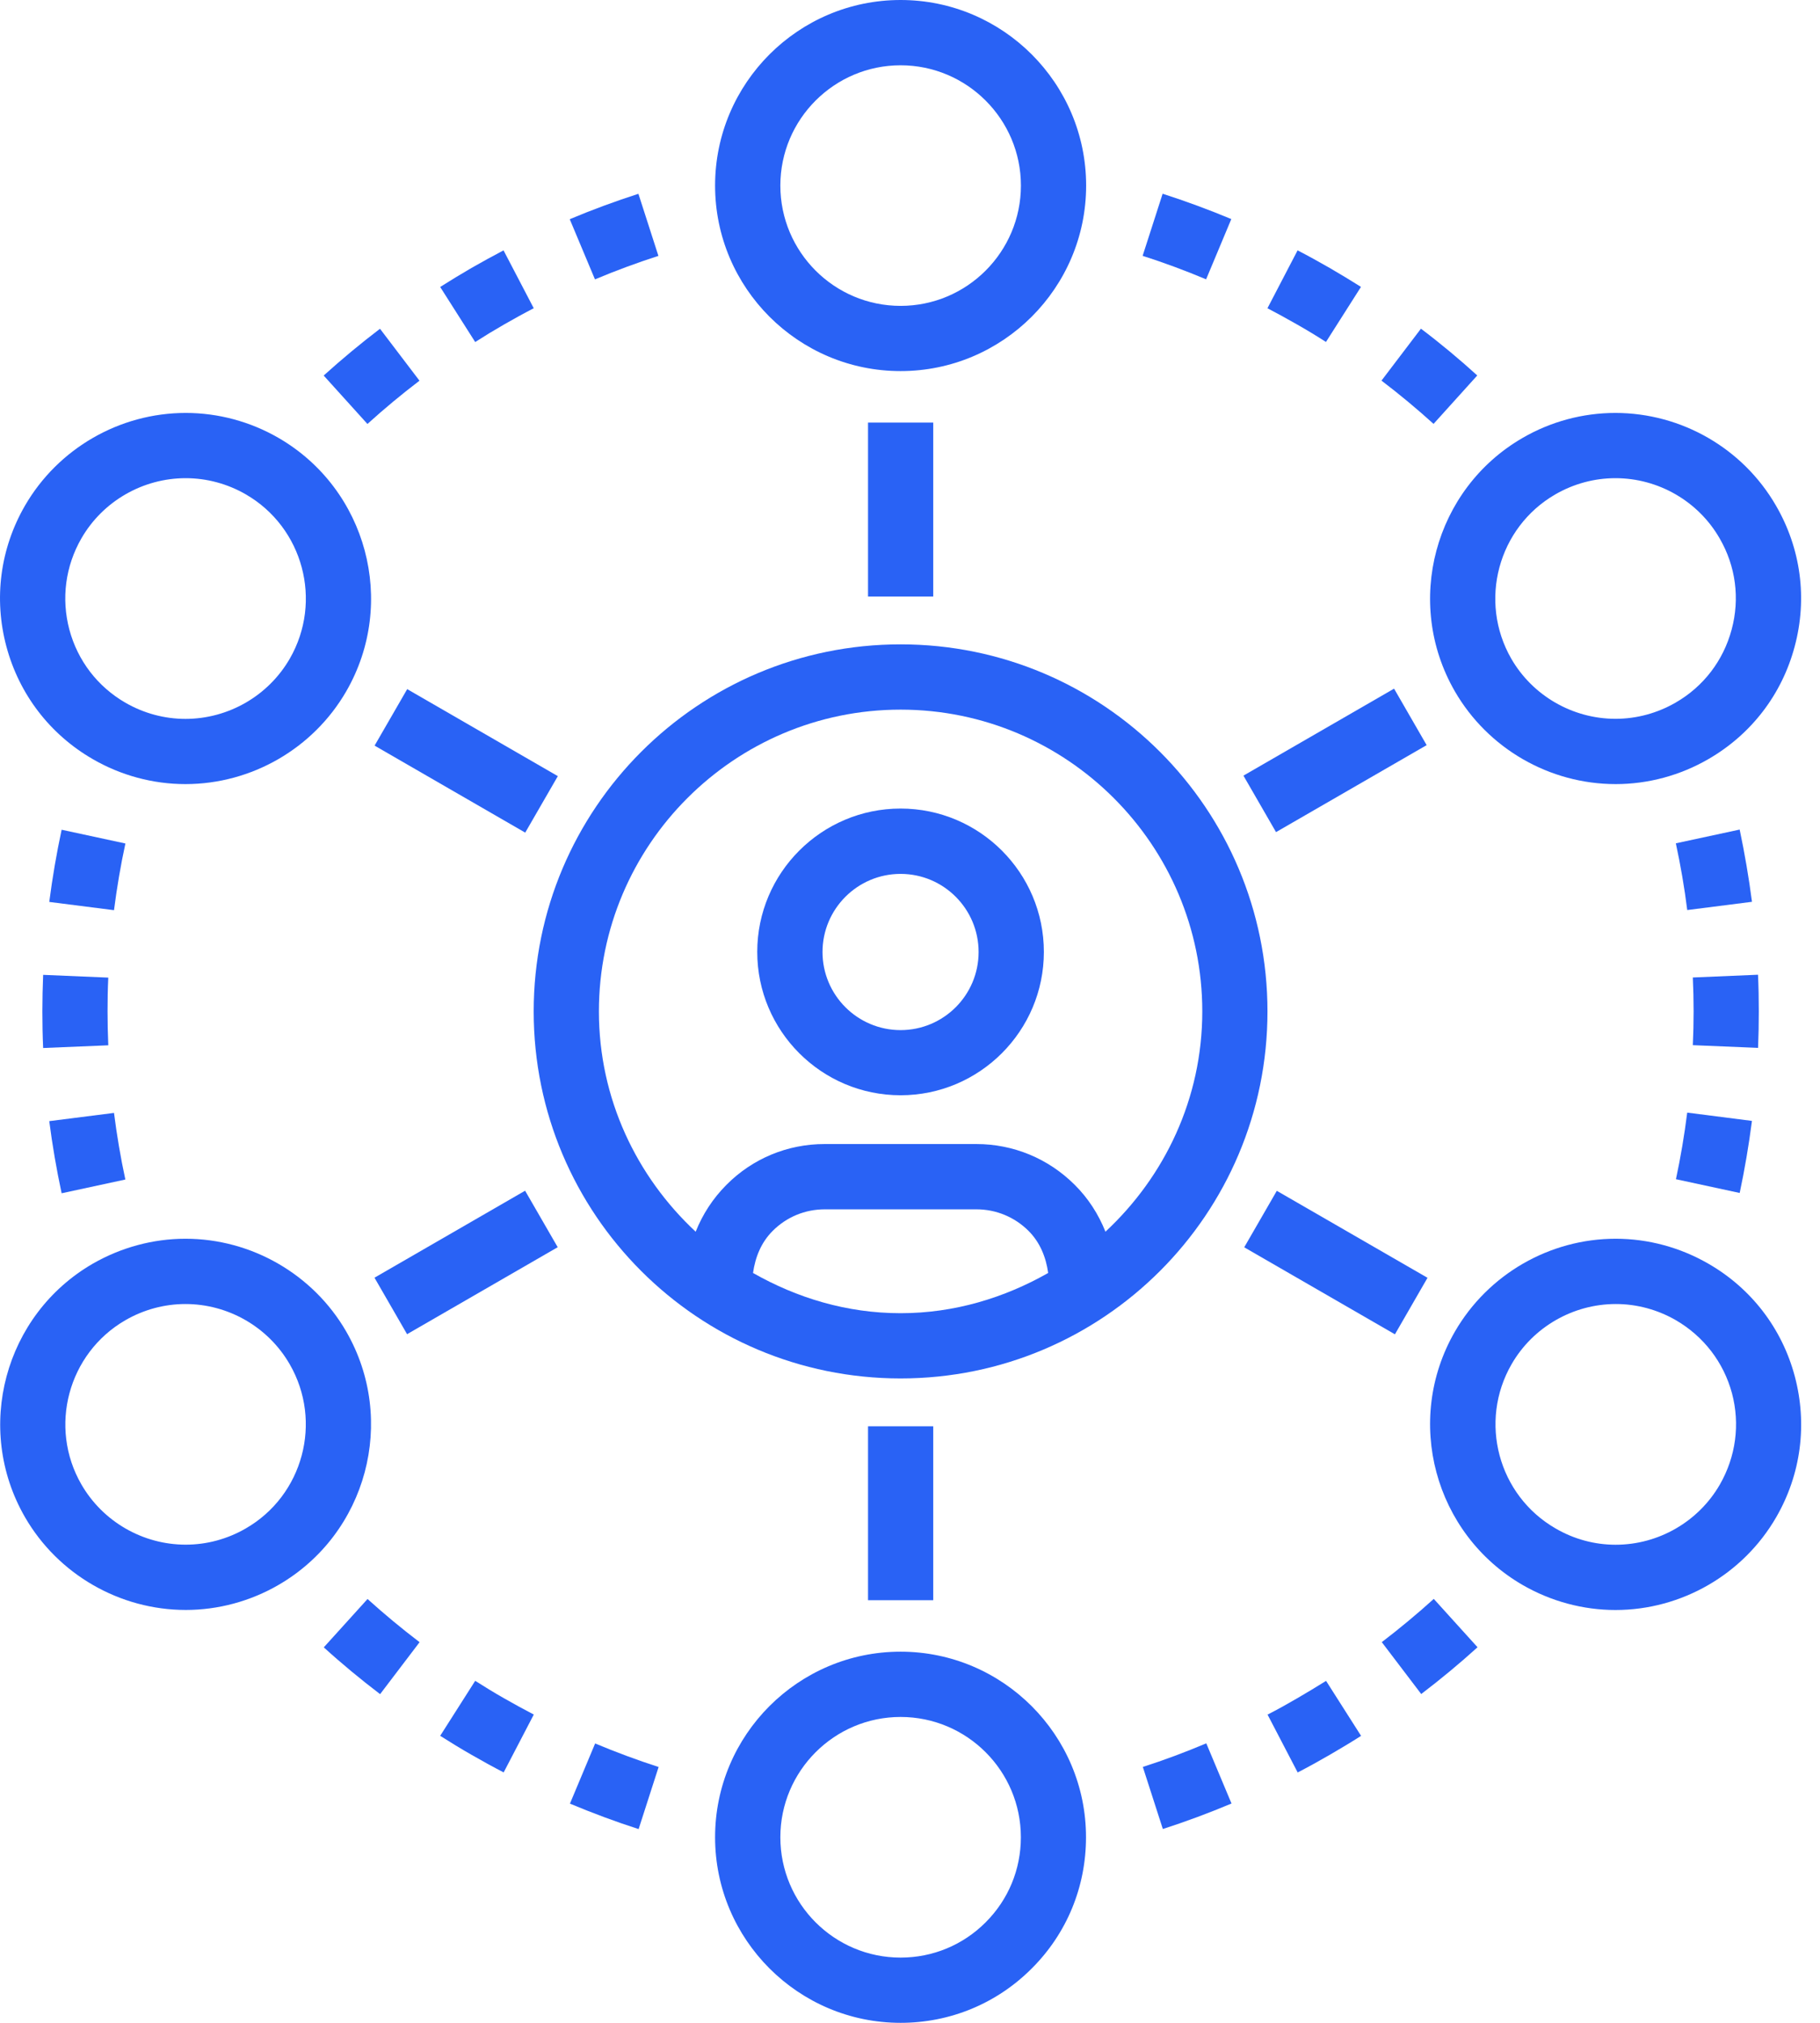 <svg width="72" height="80" viewBox="0 0 72 80" fill="none" xmlns="http://www.w3.org/2000/svg">
<path d="M50.142 40C50.142 31.984 43.644 25.483 35.628 25.483C27.612 25.483 21.113 31.984 21.113 40C21.113 48.019 27.612 54.515 35.628 54.515C43.644 54.515 50.142 48.019 50.142 40ZM23.693 40C23.693 33.419 29.046 28.065 35.628 28.065C42.209 28.065 47.563 33.419 47.563 40C47.563 43.447 46.074 46.532 43.732 48.712C43.459 48.026 43.053 47.389 42.511 46.853C41.468 45.815 40.086 45.245 38.623 45.245H32.623C31.155 45.245 29.773 45.817 28.74 46.857C28.201 47.397 27.795 48.026 27.521 48.712C25.182 46.532 23.693 43.447 23.693 40ZM29.79 50.344C29.878 49.719 30.113 49.133 30.569 48.679C31.117 48.13 31.849 47.827 32.628 47.827H38.63C39.402 47.827 40.138 48.13 40.689 48.679C41.143 49.133 41.38 49.719 41.466 50.344C39.734 51.328 37.756 51.935 35.628 51.935C33.497 51.935 31.524 51.33 29.79 50.344Z" fill="#2962F5"/>
<path d="M35.627 43.316C38.752 43.316 41.296 40.774 41.296 37.646C41.296 34.52 38.755 31.977 35.627 31.977C32.501 31.977 29.957 34.52 29.957 37.646C29.957 40.774 32.501 43.316 35.627 43.316ZM35.627 34.561C37.33 34.561 38.714 35.945 38.714 37.651C38.714 39.356 37.33 40.739 35.627 40.739C33.923 40.739 32.539 39.354 32.539 37.651C32.539 35.948 33.923 34.561 35.627 34.561Z" fill="#2962F5"/>
<path d="M69.308 44.33L66.747 44.002C66.636 44.888 66.486 45.774 66.301 46.636L68.823 47.18C69.02 46.251 69.184 45.294 69.308 44.33Z" fill="#2962F5"/>
<path d="M69.309 35.665C69.185 34.711 69.021 33.751 68.822 32.808L66.297 33.352C66.484 34.221 66.639 35.11 66.748 35.991L69.309 35.665Z" fill="#2962F5"/>
<path d="M69.579 39.998C69.579 39.511 69.57 39.029 69.548 38.549L66.969 38.658C66.99 39.102 67 39.549 67 39.998C67 40.447 66.99 40.891 66.969 41.335L69.55 41.442C69.57 40.967 69.579 40.482 69.579 39.998Z" fill="#2962F5"/>
<path d="M58.441 14.849C57.735 14.206 56.987 13.583 56.213 12.999L54.652 15.053C55.365 15.595 56.056 16.17 56.712 16.764L58.441 14.849Z" fill="#2962F5"/>
<path d="M48.711 8.664C47.825 8.294 46.911 7.957 45.994 7.662L45.203 10.118C46.049 10.389 46.894 10.702 47.714 11.047L48.711 8.664Z" fill="#2962F5"/>
<path d="M52.456 13.524L53.841 11.346C53.435 11.09 53.022 10.841 52.604 10.598C52.181 10.356 51.763 10.123 51.333 9.902L50.141 12.19C50.535 12.396 50.924 12.612 51.314 12.833C51.703 13.054 52.084 13.285 52.456 13.524Z" fill="#2962F5"/>
<path d="M16.595 15.056L15.033 13.002C14.268 13.584 13.52 14.206 12.805 14.852L14.536 16.767C15.197 16.168 15.89 15.593 16.595 15.056Z" fill="#2962F5"/>
<path d="M26.047 10.12L25.256 7.665C24.347 7.957 23.43 8.294 22.539 8.669L23.537 11.049C24.361 10.702 25.206 10.391 26.047 10.12Z" fill="#2962F5"/>
<path d="M19.941 12.833C20.331 12.61 20.72 12.394 21.115 12.19L19.92 9.902C19.495 10.126 19.072 10.356 18.651 10.598C18.231 10.843 17.818 11.092 17.414 11.349L18.799 13.527C19.169 13.289 19.552 13.056 19.941 12.833Z" fill="#2962F5"/>
<path d="M4.959 46.648C4.771 45.781 4.621 44.89 4.51 44.014L1.949 44.339C2.07 45.289 2.237 46.253 2.438 47.192L4.959 46.648Z" fill="#2962F5"/>
<path d="M1.707 38.554C1.688 39.033 1.676 39.516 1.676 40.003C1.676 40.487 1.685 40.969 1.707 41.447L4.284 41.34C4.265 40.893 4.255 40.449 4.255 40C4.255 39.551 4.262 39.107 4.284 38.663L1.707 38.554Z" fill="#2962F5"/>
<path d="M2.438 32.815C2.237 33.751 2.073 34.711 1.949 35.67L4.51 35.996C4.624 35.108 4.773 34.221 4.961 33.359L2.438 32.815Z" fill="#2962F5"/>
<path d="M12.809 65.15C13.516 65.794 14.267 66.414 15.037 67.001L16.599 64.946C15.887 64.404 15.196 63.83 14.54 63.238L12.809 65.15Z" fill="#2962F5"/>
<path d="M18.799 66.474L17.414 68.649C17.82 68.906 18.231 69.16 18.654 69.4C19.074 69.642 19.497 69.875 19.925 70.096L21.117 67.808C20.723 67.602 20.331 67.388 19.941 67.165C19.554 66.944 19.174 66.713 18.799 66.474Z" fill="#2962F5"/>
<path d="M22.547 71.331C23.433 71.701 24.347 72.043 25.264 72.338L26.055 69.882C25.209 69.609 24.364 69.295 23.544 68.951L22.547 71.331Z" fill="#2962F5"/>
<path d="M54.664 64.944L56.224 66.996C56.989 66.414 57.74 65.792 58.452 65.146L56.721 63.234C56.061 63.83 55.37 64.405 54.664 64.944Z" fill="#2962F5"/>
<path d="M51.313 67.167C50.928 67.392 50.534 67.611 50.145 67.81L51.337 70.098C51.764 69.877 52.185 69.644 52.608 69.399C53.028 69.155 53.441 68.908 53.845 68.651L52.46 66.476C52.087 66.708 51.703 66.941 51.313 67.167Z" fill="#2962F5"/>
<path d="M45.211 69.88L46.002 72.333C46.911 72.043 47.826 71.701 48.719 71.326L47.721 68.946C46.895 69.295 46.054 69.609 45.211 69.88Z" fill="#2962F5"/>
<path d="M36.919 16.712H34.34V23.593H36.919V16.712Z" fill="#2962F5"/>
<path d="M35.628 14.676C39.675 14.676 42.968 11.384 42.968 7.339C42.968 3.292 39.675 0 35.628 0C31.581 0 28.289 3.292 28.289 7.339C28.289 11.386 31.581 14.676 35.628 14.676ZM35.628 2.582C38.251 2.582 40.388 4.717 40.388 7.339C40.388 9.961 38.255 12.097 35.628 12.097C33.004 12.097 30.871 9.964 30.871 7.339C30.871 4.715 33.006 2.582 35.628 2.582Z" fill="#2962F5"/>
<path d="M22.068 30.695L16.109 27.254L14.819 29.488L20.778 32.929L22.068 30.695Z" fill="#2962F5"/>
<path d="M3.673 30.024C4.787 30.668 6.053 31.01 7.335 31.01C9.953 31.01 12.39 29.604 13.698 27.34C15.722 23.835 14.515 19.338 11.012 17.315C9.896 16.671 8.63 16.331 7.347 16.331C4.73 16.331 2.295 17.738 0.986 20.001C0.006 21.699 -0.253 23.675 0.253 25.569C0.761 27.462 1.977 29.046 3.673 30.024ZM3.221 21.291C4.067 19.823 5.649 18.911 7.347 18.911C8.176 18.911 8.998 19.132 9.722 19.55C11.995 20.861 12.774 23.778 11.463 26.051C10.615 27.518 9.036 28.431 7.335 28.431C6.506 28.431 5.687 28.21 4.962 27.792C3.86 27.155 3.074 26.129 2.744 24.901C2.419 23.673 2.587 22.391 3.221 21.291Z" fill="#2962F5"/>
<path d="M22.063 49.325L20.773 47.091L14.815 50.531L16.104 52.765L22.063 49.325Z" fill="#2962F5"/>
<path d="M13.698 52.662C12.392 50.399 9.952 48.99 7.337 48.99C6.055 48.99 4.789 49.335 3.675 49.974C0.171 51.999 -1.033 56.496 0.988 60.001C2.295 62.263 4.732 63.671 7.349 63.671C8.632 63.671 9.898 63.329 11.012 62.685C14.515 60.662 15.719 56.168 13.698 52.662ZM9.722 60.448C8.997 60.868 8.178 61.089 7.347 61.089C5.648 61.089 4.069 60.177 3.221 58.709C1.91 56.439 2.691 53.522 4.962 52.211C5.686 51.793 6.506 51.572 7.335 51.572C9.033 51.572 10.613 52.484 11.46 53.952C12.774 56.225 11.992 59.142 9.722 60.448Z" fill="#2962F5"/>
<path d="M36.919 56.407H34.34V63.286H36.919V56.407Z" fill="#2962F5"/>
<path d="M35.628 65.321C31.581 65.321 28.289 68.613 28.289 72.66C28.289 76.708 31.581 80 35.628 80C37.588 80 39.433 79.237 40.816 77.85C42.203 76.468 42.963 74.625 42.963 72.66C42.965 68.616 39.673 65.324 35.628 65.321ZM38.992 76.026C38.094 76.924 36.899 77.42 35.628 77.42C33.006 77.42 30.871 75.29 30.871 72.66C30.871 70.038 33.006 67.903 35.628 67.903C38.253 67.903 40.386 70.036 40.386 72.66C40.386 73.934 39.892 75.126 38.992 76.026Z" fill="#2962F5"/>
<path d="M49.222 49.329L55.184 52.77L56.473 50.535L50.511 47.095L49.222 49.329Z" fill="#2962F5"/>
<path d="M67.582 49.976C66.464 49.332 65.2 48.99 63.918 48.99C61.3 48.99 58.866 50.399 57.557 52.662C55.531 56.168 56.74 60.664 60.243 62.688C61.359 63.331 62.628 63.673 63.908 63.673H63.91C66.525 63.673 68.962 62.265 70.269 60.001C71.25 58.303 71.506 56.325 71.003 54.432C70.499 52.539 69.281 50.952 67.582 49.976ZM68.038 58.712C67.191 60.18 65.611 61.092 63.915 61.092H63.913C63.084 61.092 62.264 60.871 61.54 60.448C59.267 59.139 58.488 56.225 59.799 53.952C60.645 52.484 62.227 51.572 63.925 51.572C64.754 51.572 65.571 51.793 66.297 52.211C67.397 52.85 68.186 53.873 68.518 55.102C68.844 56.33 68.67 57.61 68.038 58.712Z" fill="#2962F5"/>
<path d="M49.191 30.675L50.48 32.909L56.439 29.469L55.15 27.235L49.191 30.675Z" fill="#2962F5"/>
<path d="M57.554 27.34C58.863 29.604 61.298 31.01 63.917 31.01C65.2 31.01 66.466 30.668 67.58 30.024C69.281 29.043 70.494 27.462 70.998 25.569C71.508 23.675 71.245 21.699 70.261 20.001C68.955 17.735 66.521 16.331 63.903 16.331C62.621 16.331 61.352 16.671 60.238 17.317C56.74 19.338 55.533 23.835 57.554 27.34ZM61.533 19.55C62.257 19.132 63.074 18.911 63.908 18.911C65.604 18.911 67.186 19.823 68.029 21.291C68.668 22.391 68.836 23.673 68.504 24.901C68.174 26.129 67.388 27.155 66.285 27.789C65.559 28.207 64.742 28.428 63.91 28.428C62.214 28.428 60.633 27.516 59.787 26.051C58.481 23.778 59.26 20.861 61.533 19.55Z" fill="#2962F5"/>
</svg>
